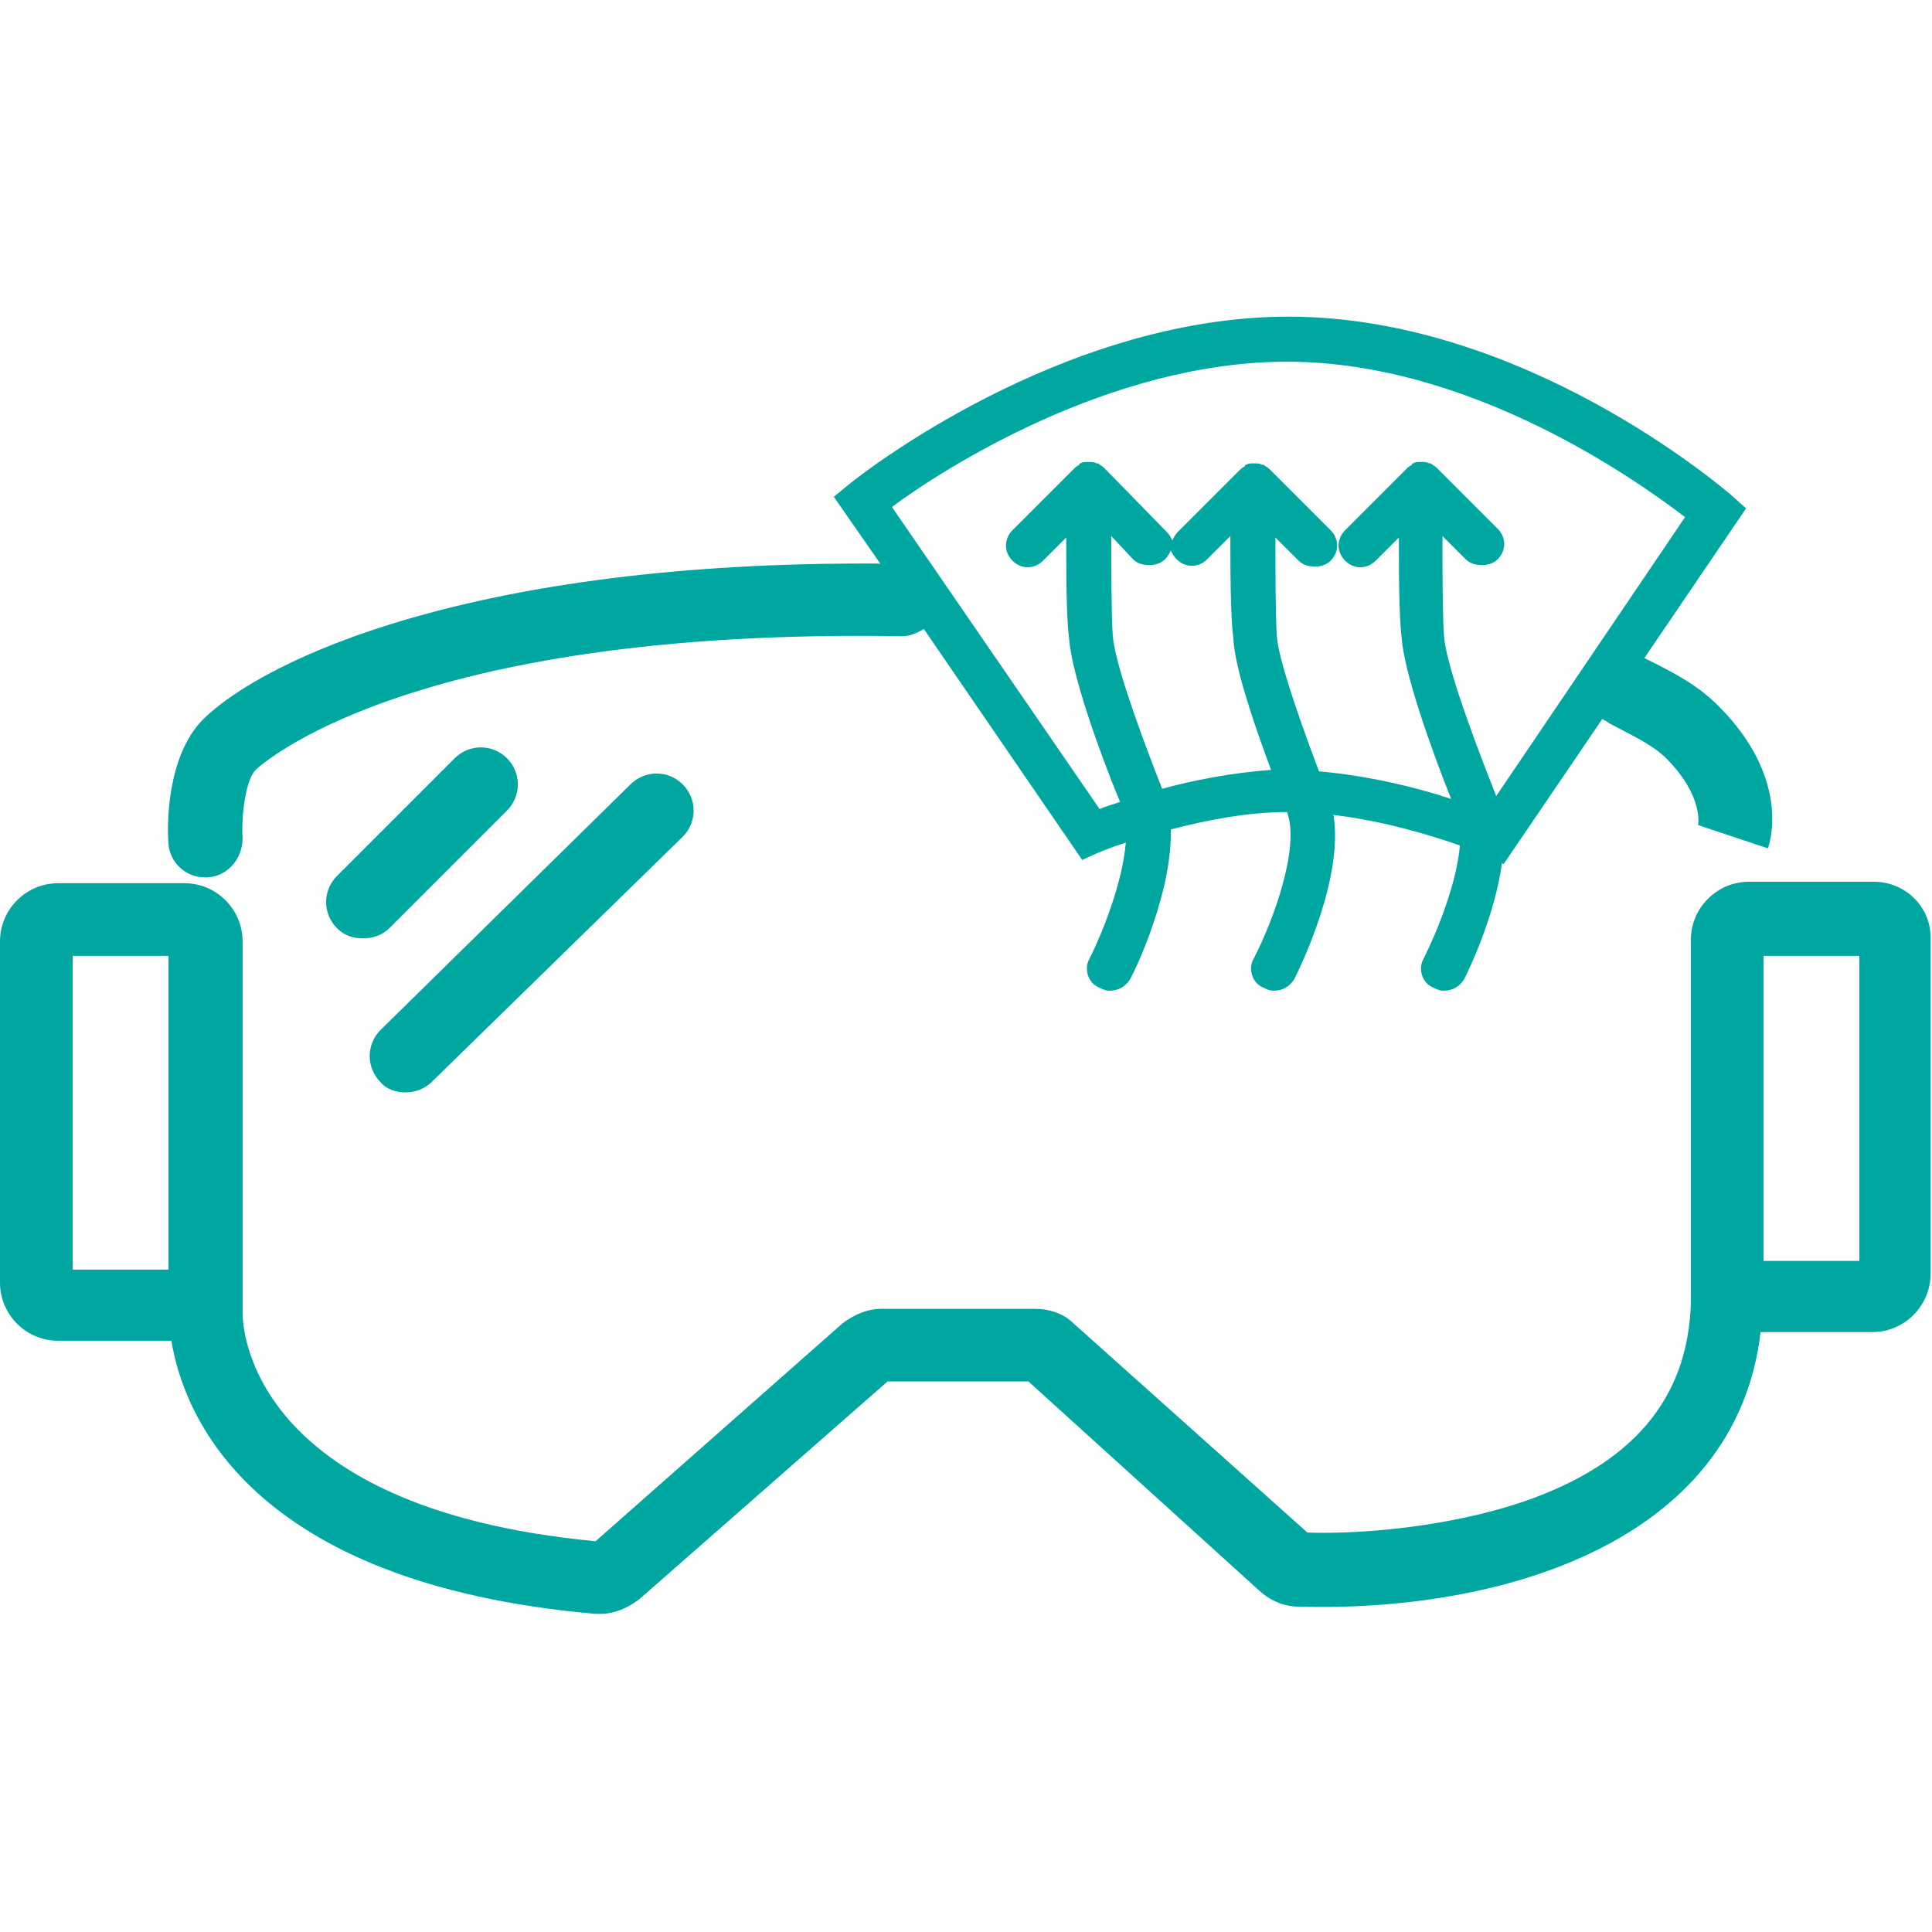 <?xml version="1.0" encoding="utf-8"?>
<!-- Generator: Adobe Illustrator 26.2.1, SVG Export Plug-In . SVG Version: 6.00 Build 0)  -->
<svg version="1.1" id="Calque_1" xmlns="http://www.w3.org/2000/svg" xmlns:xlink="http://www.w3.org/1999/xlink" x="0px" y="0px"
	 viewBox="0 0 133 133" style="enable-background:new 0 0 133 133;" xml:space="preserve">
<style type="text/css">
	.st0{fill:#00A7A0;}
</style>
<g>
	<path class="st0" d="M14.1,60.4c0.1,0,0.1,0,0.2,0c1.4-0.1,2.4-1.3,2.4-2.7c-0.1-1.5,0.2-4,0.9-4.7c0.1-0.1,10.2-9.8,44.5-9.2
		c0,0,0,0,0,0c0.5,0,1-0.2,1.5-0.5l10.9,15.9l1.1-0.5c0,0,0.7-0.3,1.9-0.7c-0.2,2.6-1.5,6-2.5,8c-0.4,0.7-0.1,1.7,0.7,2
		c0.2,0.1,0.4,0.2,0.7,0.2c0.6,0,1.1-0.3,1.4-0.8c0.4-0.7,2.9-6,2.8-10.3c2.3-0.6,5.2-1.2,8-1.2c0.9,2.4-0.9,7.4-2.3,10.1
		c-0.4,0.7-0.1,1.7,0.7,2c0.2,0.1,0.4,0.2,0.7,0.2c0.6,0,1.1-0.3,1.4-0.8c0.4-0.8,3.4-6.9,2.7-11.3c3.4,0.4,6.7,1.4,8.7,2.1
		c-0.2,2.5-1.5,5.8-2.5,7.8c-0.4,0.7-0.1,1.7,0.7,2c0.2,0.1,0.4,0.2,0.7,0.2c0.6,0,1.1-0.3,1.4-0.8c0.3-0.6,2.1-4.3,2.6-8l0.1,0.1
		l6.8-10c0.1,0,0.1,0.1,0.2,0.1l0.3,0.2c1.7,0.9,3,1.5,3.9,2.4c2.6,2.6,2.2,4.6,2.2,4.6l4.8,1.6c0.2-0.5,1.5-4.9-3.4-9.8
		c-1.5-1.5-3.1-2.3-5.1-3.3l7-10.3l-1-0.9c-0.6-0.5-14.3-12.3-30.5-12.3c-15.7,0-29.6,11-30.2,11.5l-1.1,0.9l3.2,4.6
		C32.5,38.6,18.2,45.4,14,49.5c-2.6,2.6-2.5,7.6-2.4,8.6C11.7,59.4,12.8,60.4,14.1,60.4z M78,38.5c0.3,0.3,0.7,0.4,1.1,0.4
		s0.8-0.1,1.1-0.4c0.2-0.2,0.3-0.4,0.4-0.6c0.1,0.2,0.2,0.4,0.4,0.6c0.6,0.6,1.5,0.6,2.1,0l1.6-1.6c0,2.4,0,5.4,0.2,7
		c0.1,2,1.3,5.6,2.6,9.1c-2.7,0.2-5.3,0.7-7.5,1.3c-2-5.1-3.3-9-3.4-10.6c-0.1-1.6-0.1-4.5-0.1-6.8L78,38.5z M88.6,24.9
		c12.6,0,24,8.1,27.4,10.7l-13,19.2c0,0,0,0,0,0c-2.1-5.3-3.5-9.4-3.6-11.1c-0.1-1.6-0.1-4.5-0.1-6.8l1.6,1.6
		c0.3,0.3,0.7,0.4,1.1,0.4s0.8-0.1,1.1-0.4c0.6-0.6,0.6-1.5,0-2.1l-4.2-4.2c0,0,0,0,0,0c-0.1-0.1-0.3-0.2-0.4-0.3c0,0,0,0,0,0
		c0,0,0,0-0.1,0c-0.2-0.1-0.3-0.1-0.5-0.1c-0.1,0-0.1,0-0.2,0c-0.1,0-0.3,0-0.4,0.1c-0.1,0-0.1,0-0.1,0.1c-0.2,0.1-0.3,0.2-0.4,0.3
		l-4.2,4.2c-0.6,0.6-0.6,1.5,0,2.1c0.6,0.6,1.5,0.6,2.1,0l1.6-1.6c0,2.4,0,5.4,0.2,7c0.2,2.4,2,7.5,3.4,11c-2.4-0.8-5.7-1.6-9.1-1.9
		c-1.7-4.5-2.8-7.9-2.9-9.3c-0.1-1.6-0.1-4.5-0.1-6.8l1.6,1.6c0.3,0.3,0.7,0.4,1.1,0.4s0.8-0.1,1.1-0.4c0.6-0.6,0.6-1.5,0-2.1
		l-4.2-4.2c0,0,0,0,0,0c-0.1-0.1-0.3-0.2-0.4-0.3c0,0,0,0,0,0c0,0,0,0-0.1,0c-0.2-0.1-0.3-0.1-0.5-0.1c-0.1,0-0.1,0-0.2,0
		c-0.1,0-0.3,0-0.4,0.1c-0.1,0-0.1,0-0.1,0.1c-0.2,0.1-0.3,0.2-0.4,0.3l-4.2,4.2c-0.2,0.2-0.3,0.4-0.4,0.6c-0.1-0.2-0.2-0.4-0.4-0.6
		L76,32.2c0,0,0,0,0,0c-0.1-0.1-0.3-0.2-0.4-0.3c0,0,0,0,0,0c0,0,0,0-0.1,0c-0.2-0.1-0.3-0.1-0.5-0.1c-0.1,0-0.1,0-0.2,0
		c-0.1,0-0.3,0-0.4,0.1c-0.1,0-0.1,0-0.1,0.1c-0.2,0.1-0.3,0.2-0.4,0.3l-4.2,4.2c-0.6,0.6-0.6,1.5,0,2.1c0.6,0.6,1.5,0.6,2.1,0
		l1.6-1.6c0,2.4,0,5.4,0.2,7c0.2,2.5,2.1,7.8,3.5,11.2c-0.5,0.2-1,0.3-1.4,0.5L61.4,34.9C64.9,32.3,76.4,24.9,88.6,24.9z"/>
	<path class="st0" d="M129,60.7h-8.6c-2.2,0-4,1.8-4,4l0,25c-0.2,6.6-4,11.1-11.6,13.7c-6,2-12.4,2.2-14.8,2.1L73.9,91.1
		c-0.7-0.7-1.7-1-2.7-1H60.7c-1,0-1.9,0.4-2.7,1l-17,15C16.8,103.8,16.7,91,16.7,90.4V64.8c0-2.2-1.8-4-4-4H4c-2.2,0-4,1.8-4,4v23.5
		c0,2.2,1.8,4,4,4h7.8C12.6,97.2,17,109,41,111.1c0.1,0,0.2,0,0.3,0c1,0,1.9-0.4,2.7-1l17.1-15h9.7l16,14.5c0.7,0.6,1.6,1,2.6,1
		c13.9,0.4,30.1-4.4,31.8-18.9h7.7c2.2,0,4-1.8,4-4v-23C133,62.5,131.2,60.7,129,60.7z M5,87.3V65.8h6.6l0,21.6H5z M128,86.8h-6.6
		v-21h6.6V86.8z"/>
	<path class="st0" d="M34.9,55.8c1-1,1-2.6,0-3.6c-1-1-2.6-1-3.6,0l-8.1,8.1c-1,1-1,2.6,0,3.6c0.5,0.5,1.1,0.7,1.8,0.7
		c0.6,0,1.3-0.2,1.8-0.7L34.9,55.8z"/>
	<path class="st0" d="M27.9,75.2c0.6,0,1.3-0.2,1.8-0.7L47,57.6c1-1,1-2.6,0-3.6c-1-1-2.6-1-3.6,0L26.2,70.9c-1,1-1,2.6,0,3.6
		C26.6,75,27.3,75.2,27.9,75.2z"/>
</g>
</svg>
